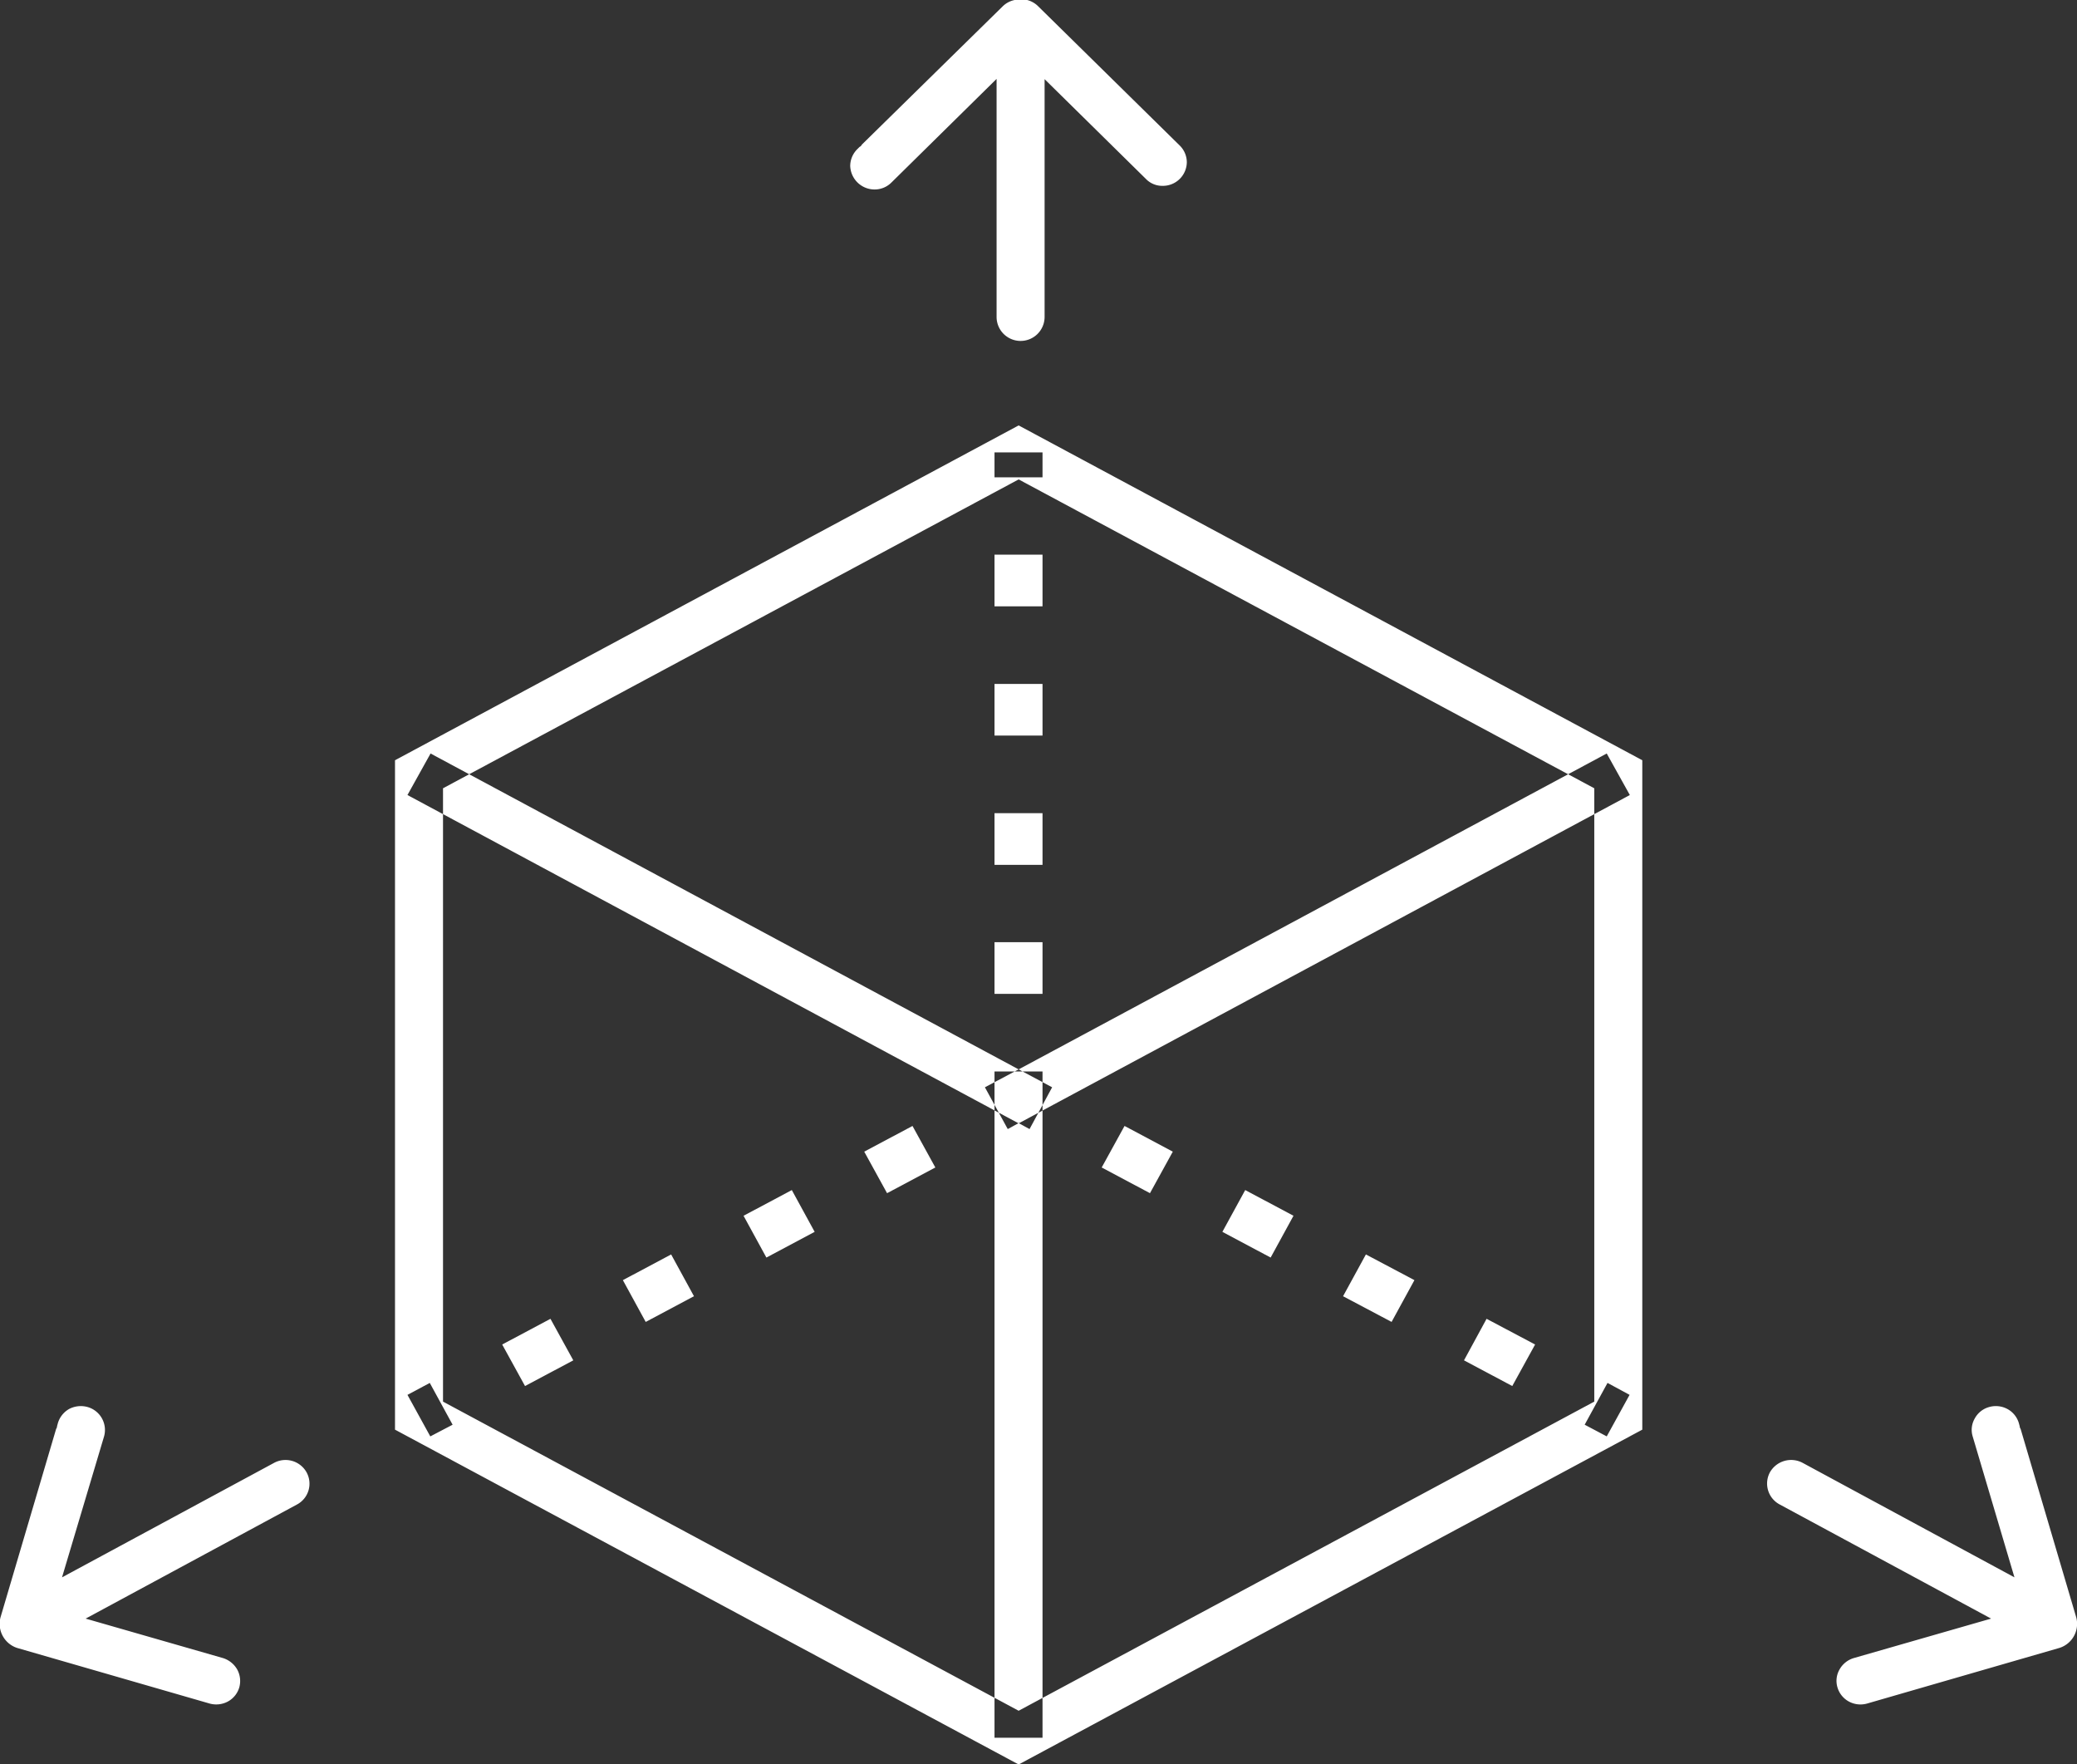 <svg xmlns="http://www.w3.org/2000/svg" width="80.03" height="67.97" viewBox="0 0 80.03 67.97">
  <rect x="0" y="0" width="80.03" height="67.97" fill="#333333" stroke="none"/>
  <defs>
    <style>
      .cls-1 {
        fill: #fff;
        fill-rule: evenodd;
      }
    </style>
  </defs>
  <path id="icon-temp" class="cls-1" d="M1734.22,2000.28l-23.55-12.65,0.89-1.6,22.66,12.17,22.66-12.17,0.89,1.6Zm0,24.7-24.03-12.9v-25.79l24.03-12.9,24.03,12.9v25.79ZM1712.04,2011l22.18,11.91L1756.4,2011v-23.63l-22.18-11.9-22.18,11.9V2011Zm23.1,12.95h-1.85v-24.71h1.85v24.71Zm5.56-60.7a0.909,0.909,0,0,0-.27-0.64l-5.47-5.38a0.928,0.928,0,0,0-.83-0.24,0.911,0.911,0,0,0-.52.25l-5.43,5.33-0.04.06-0.05.03-0.08.08a0.918,0.918,0,0,0-.28.65,0.94,0.94,0,0,0,.93.91,0.914,0.914,0,0,0,.66-0.27l4.05-3.99v9.17a0.925,0.925,0,0,0,1.85,0v-9.16l3.9,3.84a0.875,0.875,0,0,0,.65.27,0.922,0.922,0,0,0,.93-0.91m25.52,59.31a0.94,0.94,0,0,0,.7.07l7.4-2.14a0.971,0.971,0,0,0,.65-1.18l-2.14-7.25-0.03-.06-0.01-.06-0.03-.11a0.912,0.912,0,0,0-.45-0.55,0.94,0.94,0,0,0-.7-0.07,0.9,0.9,0,0,0-.55.44,0.873,0.873,0,0,0-.08.69l1.61,5.43-8.16-4.41a0.94,0.94,0,0,0-1.26.36,0.912,0.912,0,0,0,.37,1.24l8.15,4.4-5.29,1.52a0.932,0.932,0,0,0-.55.44,0.878,0.878,0,0,0-.08.69,0.912,0.912,0,0,0,.45.55m-62.48,0a0.95,0.95,0,0,1-.7.07l-7.41-2.14a0.976,0.976,0,0,1-.64-1.18l2.14-7.25,0.03-.06,0.01-.06,0.03-.11a0.932,0.932,0,0,1,.44-0.55,0.971,0.971,0,0,1,.71-0.07,0.919,0.919,0,0,1,.63,1.13l-1.62,5.43,8.17-4.41a0.929,0.929,0,0,1,1.25.36,0.908,0.908,0,0,1-.36,1.24l-8.15,4.4,5.29,1.52a0.962,0.962,0,0,1,.55.44,0.922,0.922,0,0,1,.08.69,0.912,0.912,0,0,1-.45.55m31.4-47.17h-1.85v-0.96h1.85v0.96Zm0,19.9h-1.85v-1.99h1.85v1.99Zm0-4.97h-1.85v-1.99h1.85v1.99Zm0-4.98h-1.85v-1.99h1.85v1.99Zm0-4.98h-1.85v-1.99h1.85v1.99Zm0,18.88h-1.85v-0.96h1.85v0.96Zm-23.59,13.1-0.88-1.6,0.86-.46,0.88,1.61Zm3.65-1.94-0.88-1.6,1.86-.99,0.88,1.6Zm4.65-2.47-0.88-1.61,1.86-.99,0.88,1.61Zm4.65-2.48-0.88-1.61,1.86-.99,0.88,1.61Zm4.65-2.48-0.88-1.6,1.86-.99,0.88,1.6Zm5.49-2.47-0.42-.23-0.42.23-0.88-1.61,1.3-.69,1.29,0.69Zm18.6,9.9-1.86-.99,0.87-1.6,1.87,0.99Zm-4.65-2.47-1.87-.99,0.88-1.61,1.87,0.99Zm-4.66-2.48-1.86-.99,0.88-1.61,1.86,0.99Zm-4.65-2.48-1.86-.99,0.88-1.6,1.86,0.99Zm17.6,9.37-0.85-.45,0.88-1.61,0.85,0.46Z" transform="translate(-1694.97 -1957)"/>
</svg>
